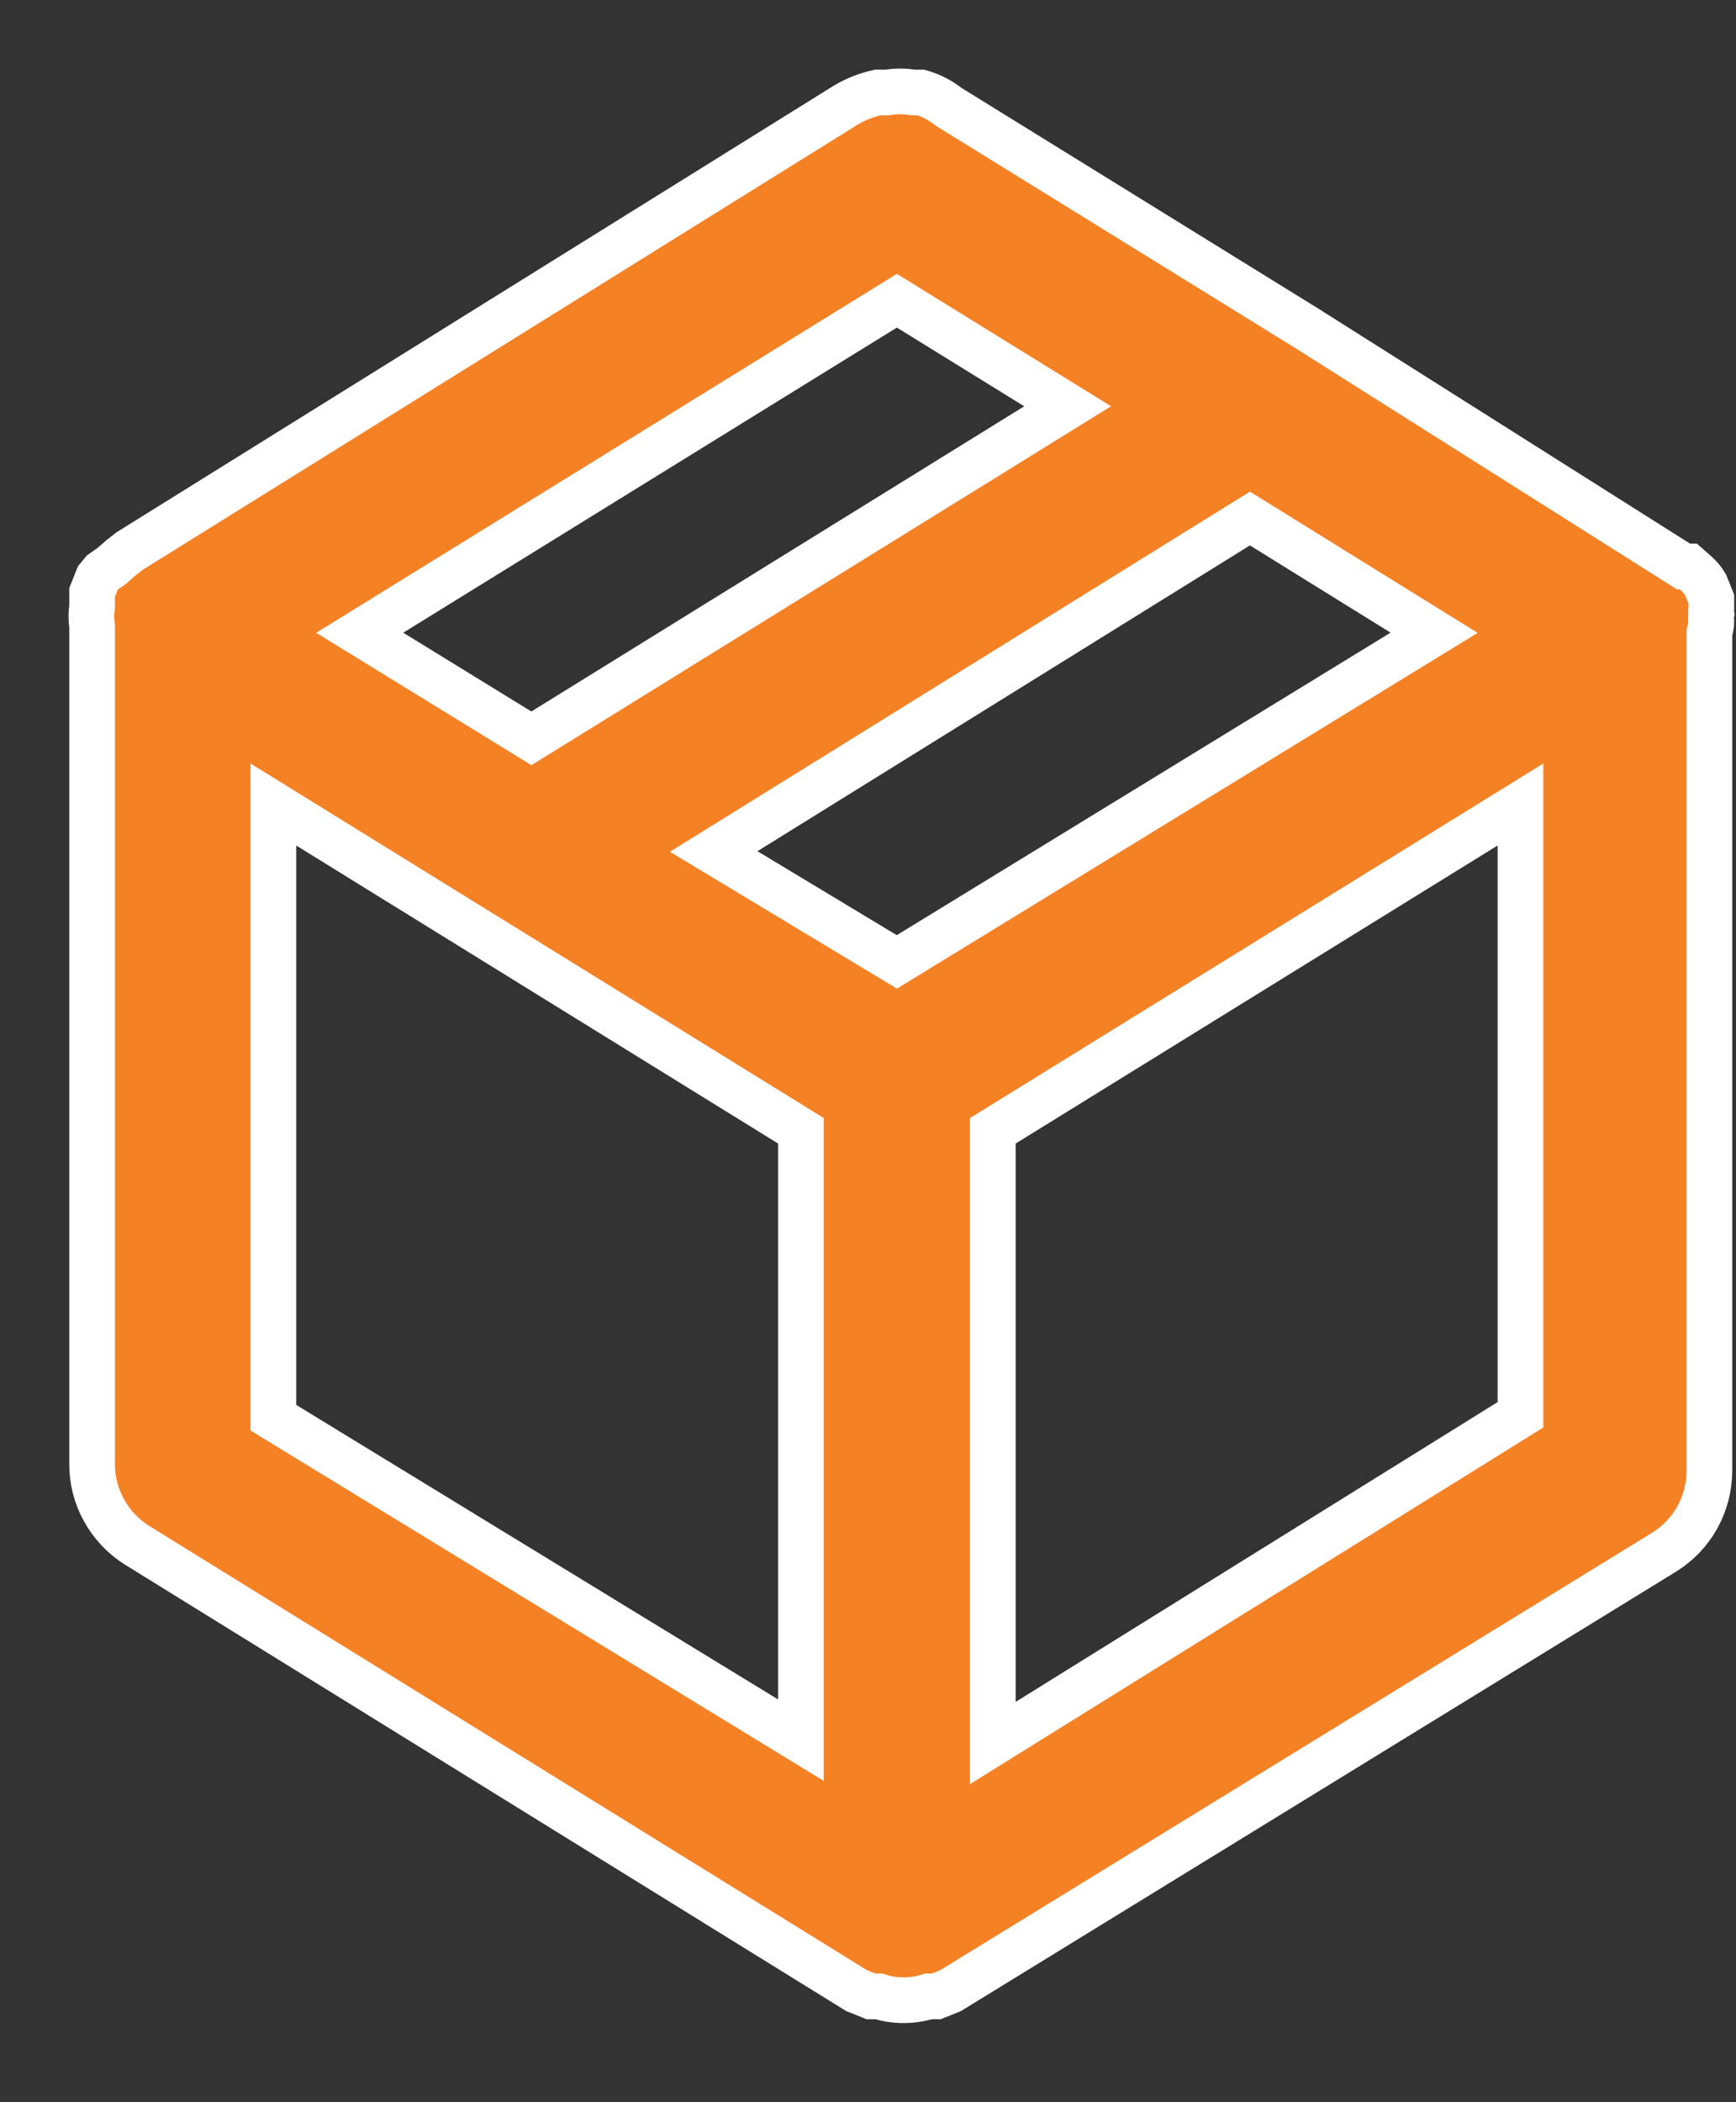 <svg width="19" height="23" viewBox="0 0 19 23" fill="none" xmlns="http://www.w3.org/2000/svg">
<rect x="0" y="0" width="19" height="23" fill="#333333" stroke="none"/>
<path d="M18.73 6.807C18.724 6.78 18.724 6.751 18.73 6.723C18.725 6.699 18.725 6.674 18.73 6.65V6.555L18.667 6.398C18.641 6.355 18.61 6.316 18.573 6.282L18.478 6.198H18.425L14.289 3.584L10.383 1.169C10.293 1.098 10.19 1.044 10.079 1.012H9.995C9.901 0.996 9.805 0.996 9.711 1.012H9.606C9.484 1.039 9.367 1.085 9.26 1.148L1.417 6.03L1.323 6.104L1.228 6.188L1.123 6.261L1.071 6.324L1.008 6.482V6.576V6.639C0.997 6.709 0.997 6.78 1.008 6.849V16.015C1.007 16.193 1.052 16.369 1.139 16.525C1.225 16.681 1.35 16.813 1.501 16.907L9.375 21.779L9.533 21.842H9.617C9.794 21.898 9.985 21.898 10.163 21.842H10.247L10.404 21.779L18.215 16.981C18.367 16.886 18.492 16.755 18.578 16.599C18.664 16.442 18.709 16.267 18.709 16.088V6.923C18.709 6.923 18.73 6.849 18.73 6.807ZM9.816 3.29L11.685 4.445L5.816 8.078L3.937 6.923L9.816 3.29ZM8.766 19.039L2.992 15.511V8.802L8.766 12.372V19.039ZM9.816 10.524L7.811 9.316L13.68 5.673L15.696 6.923L9.816 10.524ZM16.641 15.479L10.866 19.07V12.372L16.641 8.802V15.479Z" fill="#F58125" stroke="white" stroke-width="0.5"/>
</svg>
